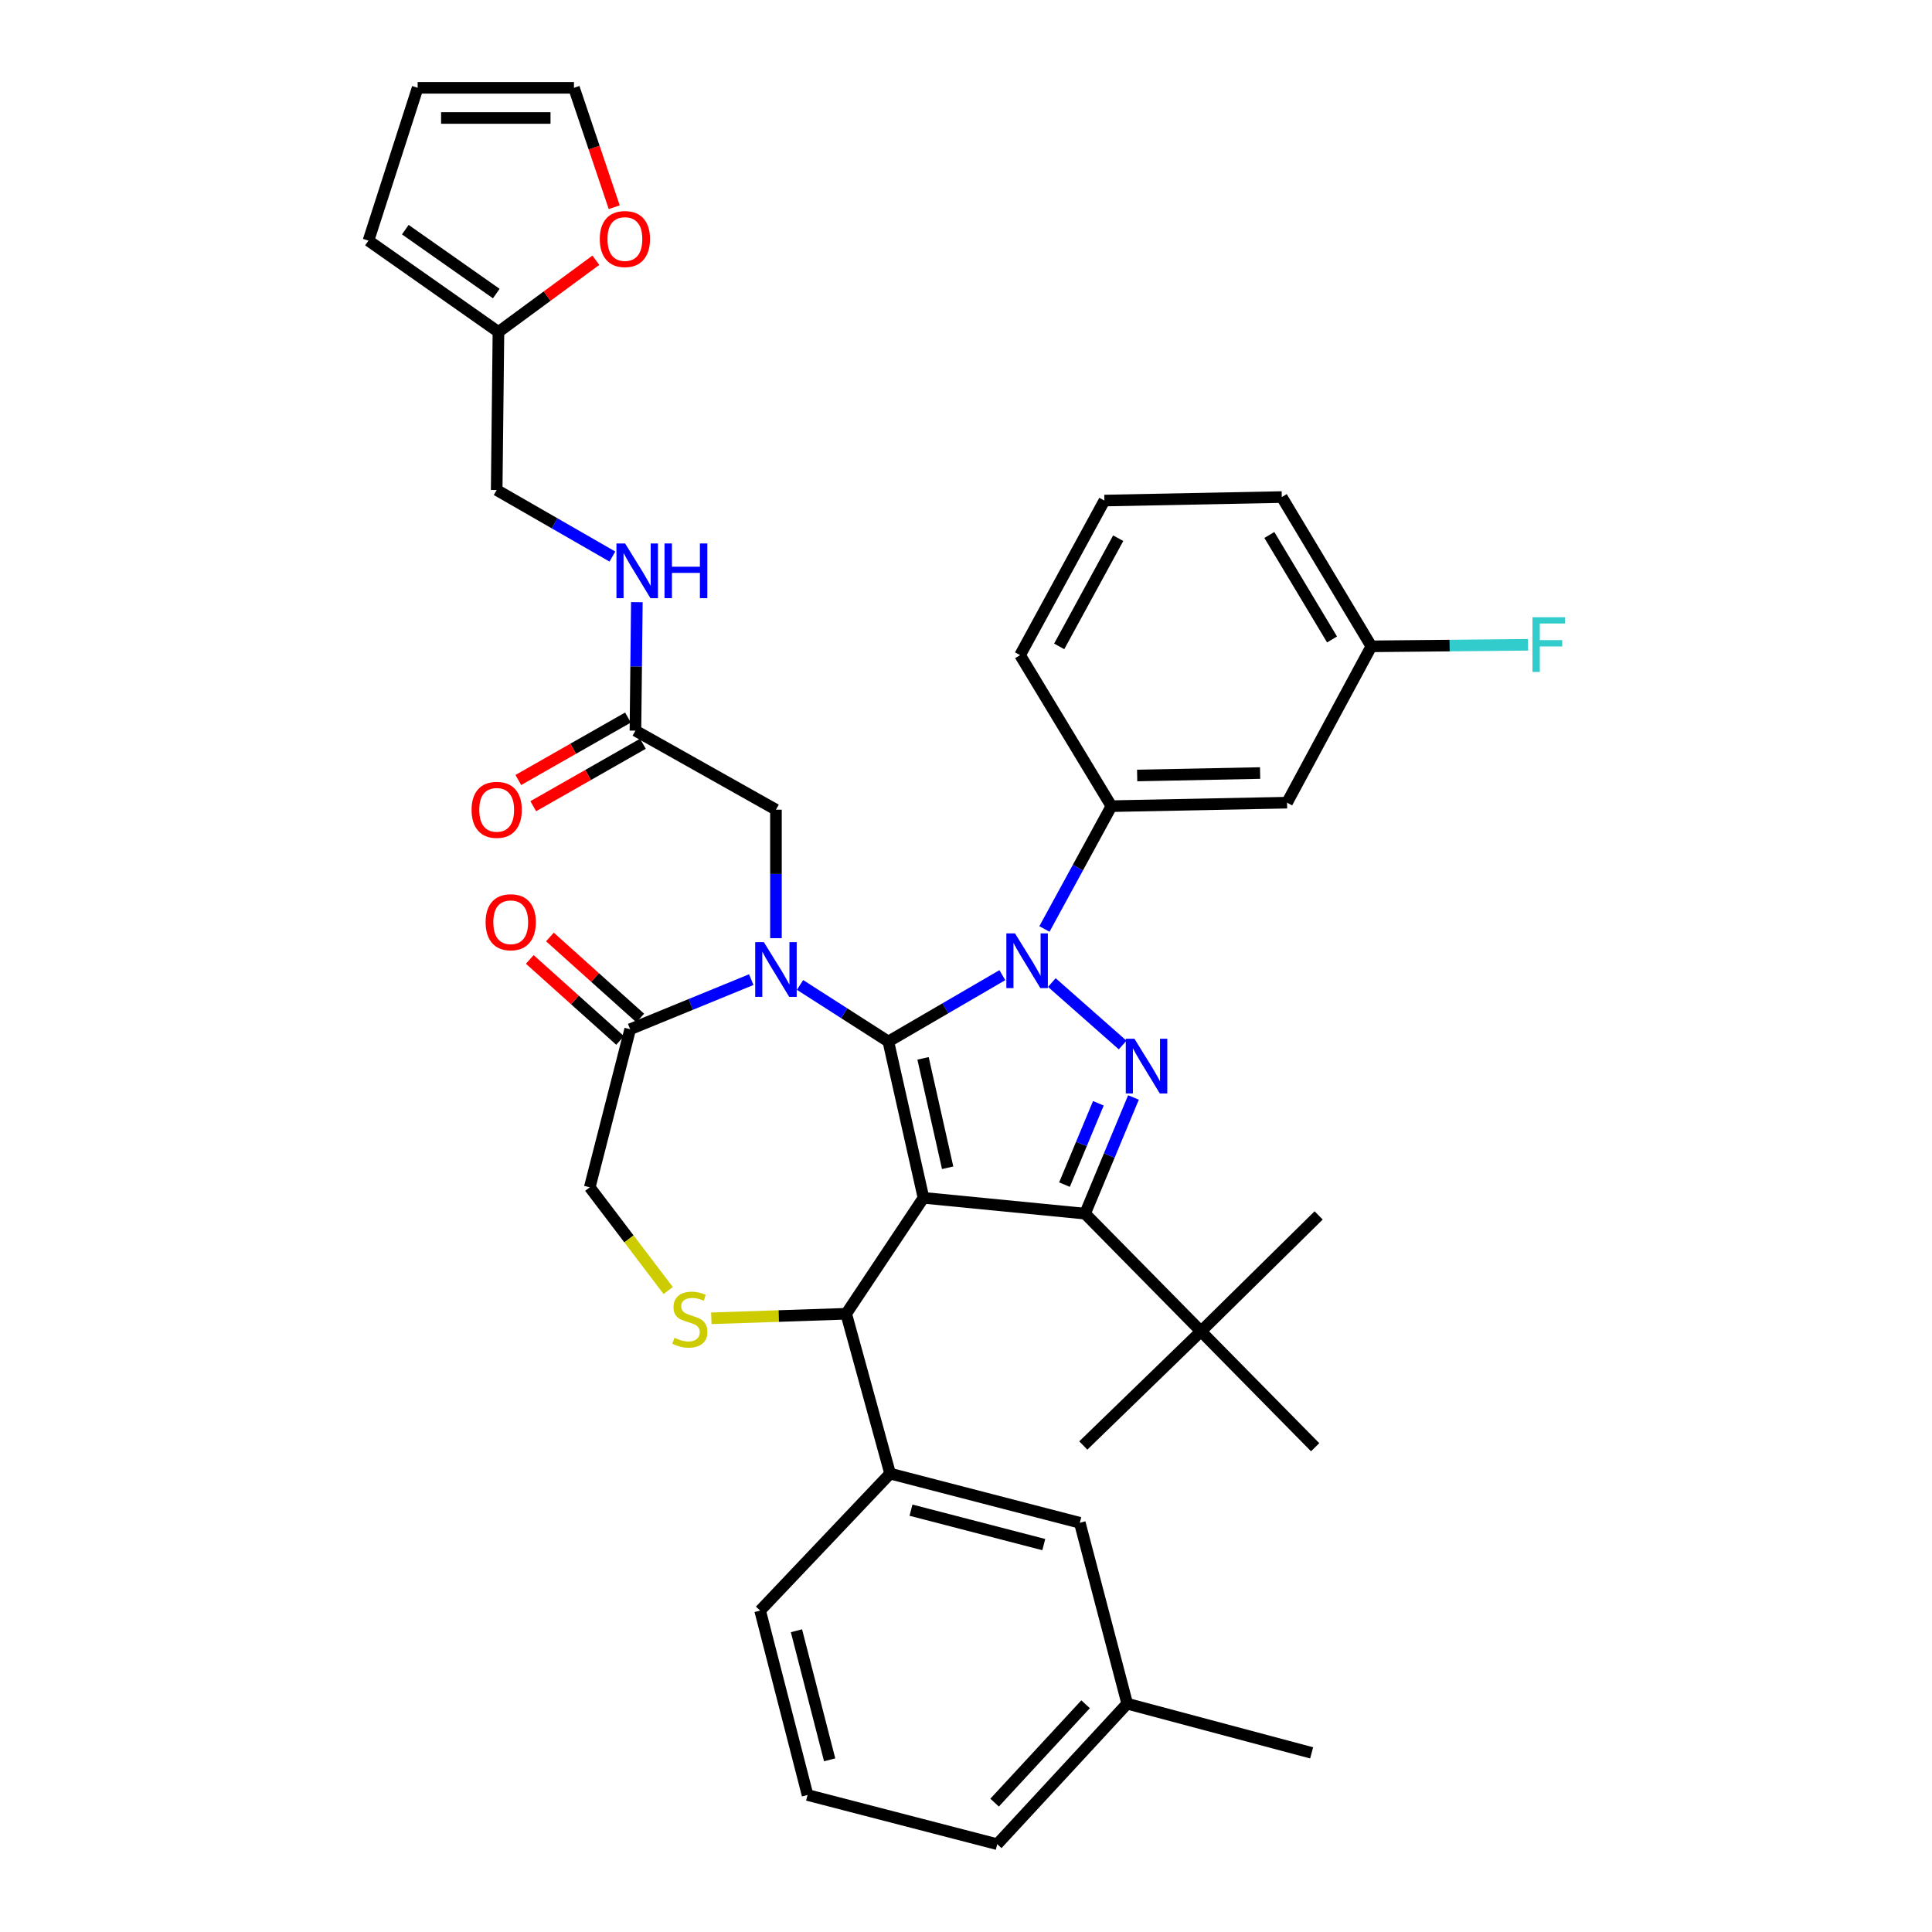 <?xml version='1.0' encoding='iso-8859-1'?>
<svg version='1.1' baseProfile='full'
              xmlns='http://www.w3.org/2000/svg'
                      xmlns:rdkit='http://www.rdkit.org/xml'
                      xmlns:xlink='http://www.w3.org/1999/xlink'
                  xml:space='preserve'
width='1000px' height='1000px' viewBox='0 0 1000 1000'>
<!-- END OF HEADER -->
<rect style='opacity:1.0;fill:#FFFFFF;stroke:none' width='1000' height='1000' x='0' y='0'> </rect>
<path class='bond-0' d='M 328.902,378.183 L 329.268,344.933' style='fill:none;fill-rule:evenodd;stroke:#000000;stroke-width:6px;stroke-linecap:butt;stroke-linejoin:miter;stroke-opacity:1' />
<path class='bond-0' d='M 329.268,344.933 L 329.634,311.682' style='fill:none;fill-rule:evenodd;stroke:#0000FF;stroke-width:6px;stroke-linecap:butt;stroke-linejoin:miter;stroke-opacity:1' />
<path class='bond-1' d='M 325.039,371.401 L 296.663,387.564' style='fill:none;fill-rule:evenodd;stroke:#000000;stroke-width:6px;stroke-linecap:butt;stroke-linejoin:miter;stroke-opacity:1' />
<path class='bond-1' d='M 296.663,387.564 L 268.286,403.728' style='fill:none;fill-rule:evenodd;stroke:#FF0000;stroke-width:6px;stroke-linecap:butt;stroke-linejoin:miter;stroke-opacity:1' />
<path class='bond-1' d='M 332.765,384.965 L 304.389,401.129' style='fill:none;fill-rule:evenodd;stroke:#000000;stroke-width:6px;stroke-linecap:butt;stroke-linejoin:miter;stroke-opacity:1' />
<path class='bond-1' d='M 304.389,401.129 L 276.013,417.293' style='fill:none;fill-rule:evenodd;stroke:#FF0000;stroke-width:6px;stroke-linecap:butt;stroke-linejoin:miter;stroke-opacity:1' />
<path class='bond-2' d='M 328.902,378.183 L 401.632,419.092' style='fill:none;fill-rule:evenodd;stroke:#000000;stroke-width:6px;stroke-linecap:butt;stroke-linejoin:miter;stroke-opacity:1' />
<path class='bond-3' d='M 257.994,171.816 L 283.205,153.26' style='fill:none;fill-rule:evenodd;stroke:#000000;stroke-width:6px;stroke-linecap:butt;stroke-linejoin:miter;stroke-opacity:1' />
<path class='bond-3' d='M 283.205,153.26 L 308.415,134.703' style='fill:none;fill-rule:evenodd;stroke:#FF0000;stroke-width:6px;stroke-linecap:butt;stroke-linejoin:miter;stroke-opacity:1' />
<path class='bond-4' d='M 257.994,171.816 L 190.72,124.55' style='fill:none;fill-rule:evenodd;stroke:#000000;stroke-width:6px;stroke-linecap:butt;stroke-linejoin:miter;stroke-opacity:1' />
<path class='bond-4' d='M 256.877,151.953 L 209.785,118.866' style='fill:none;fill-rule:evenodd;stroke:#000000;stroke-width:6px;stroke-linecap:butt;stroke-linejoin:miter;stroke-opacity:1' />
<path class='bond-5' d='M 257.994,171.816 L 257.083,253.634' style='fill:none;fill-rule:evenodd;stroke:#000000;stroke-width:6px;stroke-linecap:butt;stroke-linejoin:miter;stroke-opacity:1' />
<path class='bond-6' d='M 316.975,288.073 L 287.029,270.853' style='fill:none;fill-rule:evenodd;stroke:#0000FF;stroke-width:6px;stroke-linecap:butt;stroke-linejoin:miter;stroke-opacity:1' />
<path class='bond-6' d='M 287.029,270.853 L 257.083,253.634' style='fill:none;fill-rule:evenodd;stroke:#000000;stroke-width:6px;stroke-linecap:butt;stroke-linejoin:miter;stroke-opacity:1' />
<path class='bond-7' d='M 317.922,107.256 L 307.502,76.355' style='fill:none;fill-rule:evenodd;stroke:#FF0000;stroke-width:6px;stroke-linecap:butt;stroke-linejoin:miter;stroke-opacity:1' />
<path class='bond-7' d='M 307.502,76.355 L 297.082,45.455' style='fill:none;fill-rule:evenodd;stroke:#000000;stroke-width:6px;stroke-linecap:butt;stroke-linejoin:miter;stroke-opacity:1' />
<path class='bond-8' d='M 540.593,480.838 L 557.931,449.055' style='fill:none;fill-rule:evenodd;stroke:#0000FF;stroke-width:6px;stroke-linecap:butt;stroke-linejoin:miter;stroke-opacity:1' />
<path class='bond-8' d='M 557.931,449.055 L 575.268,417.271' style='fill:none;fill-rule:evenodd;stroke:#000000;stroke-width:6px;stroke-linecap:butt;stroke-linejoin:miter;stroke-opacity:1' />
<path class='bond-9' d='M 518.809,504.739 L 489.309,521.913' style='fill:none;fill-rule:evenodd;stroke:#0000FF;stroke-width:6px;stroke-linecap:butt;stroke-linejoin:miter;stroke-opacity:1' />
<path class='bond-9' d='M 489.309,521.913 L 459.808,539.088' style='fill:none;fill-rule:evenodd;stroke:#000000;stroke-width:6px;stroke-linecap:butt;stroke-linejoin:miter;stroke-opacity:1' />
<path class='bond-10' d='M 544.428,508.571 L 581.072,540.902' style='fill:none;fill-rule:evenodd;stroke:#0000FF;stroke-width:6px;stroke-linecap:butt;stroke-linejoin:miter;stroke-opacity:1' />
<path class='bond-11' d='M 561.626,628.183 L 621.623,689.091' style='fill:none;fill-rule:evenodd;stroke:#000000;stroke-width:6px;stroke-linecap:butt;stroke-linejoin:miter;stroke-opacity:1' />
<path class='bond-12' d='M 561.626,628.183 L 477.995,619.996' style='fill:none;fill-rule:evenodd;stroke:#000000;stroke-width:6px;stroke-linecap:butt;stroke-linejoin:miter;stroke-opacity:1' />
<path class='bond-13' d='M 561.626,628.183 L 574.155,598.115' style='fill:none;fill-rule:evenodd;stroke:#000000;stroke-width:6px;stroke-linecap:butt;stroke-linejoin:miter;stroke-opacity:1' />
<path class='bond-13' d='M 574.155,598.115 L 586.684,568.048' style='fill:none;fill-rule:evenodd;stroke:#0000FF;stroke-width:6px;stroke-linecap:butt;stroke-linejoin:miter;stroke-opacity:1' />
<path class='bond-13' d='M 550.974,613.158 L 559.745,592.111' style='fill:none;fill-rule:evenodd;stroke:#000000;stroke-width:6px;stroke-linecap:butt;stroke-linejoin:miter;stroke-opacity:1' />
<path class='bond-13' d='M 559.745,592.111 L 568.515,571.063' style='fill:none;fill-rule:evenodd;stroke:#0000FF;stroke-width:6px;stroke-linecap:butt;stroke-linejoin:miter;stroke-opacity:1' />
<path class='bond-14' d='M 477.995,619.996 L 459.808,539.088' style='fill:none;fill-rule:evenodd;stroke:#000000;stroke-width:6px;stroke-linecap:butt;stroke-linejoin:miter;stroke-opacity:1' />
<path class='bond-14' d='M 490.498,604.436 L 477.767,547.8' style='fill:none;fill-rule:evenodd;stroke:#000000;stroke-width:6px;stroke-linecap:butt;stroke-linejoin:miter;stroke-opacity:1' />
<path class='bond-15' d='M 477.995,619.996 L 437.988,680.002' style='fill:none;fill-rule:evenodd;stroke:#000000;stroke-width:6px;stroke-linecap:butt;stroke-linejoin:miter;stroke-opacity:1' />
<path class='bond-16' d='M 459.808,539.088 L 436.953,524.448' style='fill:none;fill-rule:evenodd;stroke:#000000;stroke-width:6px;stroke-linecap:butt;stroke-linejoin:miter;stroke-opacity:1' />
<path class='bond-16' d='M 436.953,524.448 L 414.099,509.808' style='fill:none;fill-rule:evenodd;stroke:#0000FF;stroke-width:6px;stroke-linecap:butt;stroke-linejoin:miter;stroke-opacity:1' />
<path class='bond-17' d='M 388.853,507.056 L 357.512,519.893' style='fill:none;fill-rule:evenodd;stroke:#0000FF;stroke-width:6px;stroke-linecap:butt;stroke-linejoin:miter;stroke-opacity:1' />
<path class='bond-17' d='M 357.512,519.893 L 326.17,532.731' style='fill:none;fill-rule:evenodd;stroke:#000000;stroke-width:6px;stroke-linecap:butt;stroke-linejoin:miter;stroke-opacity:1' />
<path class='bond-18' d='M 401.632,485.593 L 401.632,452.343' style='fill:none;fill-rule:evenodd;stroke:#0000FF;stroke-width:6px;stroke-linecap:butt;stroke-linejoin:miter;stroke-opacity:1' />
<path class='bond-18' d='M 401.632,452.343 L 401.632,419.092' style='fill:none;fill-rule:evenodd;stroke:#000000;stroke-width:6px;stroke-linecap:butt;stroke-linejoin:miter;stroke-opacity:1' />
<path class='bond-19' d='M 326.17,532.731 L 305.26,614.549' style='fill:none;fill-rule:evenodd;stroke:#000000;stroke-width:6px;stroke-linecap:butt;stroke-linejoin:miter;stroke-opacity:1' />
<path class='bond-20' d='M 331.383,526.921 L 308.011,505.953' style='fill:none;fill-rule:evenodd;stroke:#000000;stroke-width:6px;stroke-linecap:butt;stroke-linejoin:miter;stroke-opacity:1' />
<path class='bond-20' d='M 308.011,505.953 L 284.64,484.985' style='fill:none;fill-rule:evenodd;stroke:#FF0000;stroke-width:6px;stroke-linecap:butt;stroke-linejoin:miter;stroke-opacity:1' />
<path class='bond-20' d='M 320.958,538.541 L 297.586,517.573' style='fill:none;fill-rule:evenodd;stroke:#000000;stroke-width:6px;stroke-linecap:butt;stroke-linejoin:miter;stroke-opacity:1' />
<path class='bond-20' d='M 297.586,517.573 L 274.215,496.605' style='fill:none;fill-rule:evenodd;stroke:#FF0000;stroke-width:6px;stroke-linecap:butt;stroke-linejoin:miter;stroke-opacity:1' />
<path class='bond-21' d='M 305.26,614.549 L 325.56,641.256' style='fill:none;fill-rule:evenodd;stroke:#000000;stroke-width:6px;stroke-linecap:butt;stroke-linejoin:miter;stroke-opacity:1' />
<path class='bond-21' d='M 325.56,641.256 L 345.859,667.963' style='fill:none;fill-rule:evenodd;stroke:#CCCC00;stroke-width:6px;stroke-linecap:butt;stroke-linejoin:miter;stroke-opacity:1' />
<path class='bond-22' d='M 368.184,682.352 L 403.086,681.177' style='fill:none;fill-rule:evenodd;stroke:#CCCC00;stroke-width:6px;stroke-linecap:butt;stroke-linejoin:miter;stroke-opacity:1' />
<path class='bond-22' d='M 403.086,681.177 L 437.988,680.002' style='fill:none;fill-rule:evenodd;stroke:#000000;stroke-width:6px;stroke-linecap:butt;stroke-linejoin:miter;stroke-opacity:1' />
<path class='bond-23' d='M 437.988,680.002 L 460.719,762.731' style='fill:none;fill-rule:evenodd;stroke:#000000;stroke-width:6px;stroke-linecap:butt;stroke-linejoin:miter;stroke-opacity:1' />
<path class='bond-24' d='M 460.719,762.731 L 558.902,788.186' style='fill:none;fill-rule:evenodd;stroke:#000000;stroke-width:6px;stroke-linecap:butt;stroke-linejoin:miter;stroke-opacity:1' />
<path class='bond-24' d='M 471.529,781.661 L 540.257,799.479' style='fill:none;fill-rule:evenodd;stroke:#000000;stroke-width:6px;stroke-linecap:butt;stroke-linejoin:miter;stroke-opacity:1' />
<path class='bond-25' d='M 460.719,762.731 L 393.444,833.639' style='fill:none;fill-rule:evenodd;stroke:#000000;stroke-width:6px;stroke-linecap:butt;stroke-linejoin:miter;stroke-opacity:1' />
<path class='bond-26' d='M 558.902,788.186 L 583.446,881.816' style='fill:none;fill-rule:evenodd;stroke:#000000;stroke-width:6px;stroke-linecap:butt;stroke-linejoin:miter;stroke-opacity:1' />
<path class='bond-27' d='M 393.444,833.639 L 417.988,929.091' style='fill:none;fill-rule:evenodd;stroke:#000000;stroke-width:6px;stroke-linecap:butt;stroke-linejoin:miter;stroke-opacity:1' />
<path class='bond-27' d='M 412.245,844.069 L 429.426,910.886' style='fill:none;fill-rule:evenodd;stroke:#000000;stroke-width:6px;stroke-linecap:butt;stroke-linejoin:miter;stroke-opacity:1' />
<path class='bond-28' d='M 666.175,415.458 L 575.268,417.271' style='fill:none;fill-rule:evenodd;stroke:#000000;stroke-width:6px;stroke-linecap:butt;stroke-linejoin:miter;stroke-opacity:1' />
<path class='bond-28' d='M 652.228,400.123 L 588.593,401.391' style='fill:none;fill-rule:evenodd;stroke:#000000;stroke-width:6px;stroke-linecap:butt;stroke-linejoin:miter;stroke-opacity:1' />
<path class='bond-29' d='M 666.175,415.458 L 709.808,334.542' style='fill:none;fill-rule:evenodd;stroke:#000000;stroke-width:6px;stroke-linecap:butt;stroke-linejoin:miter;stroke-opacity:1' />
<path class='bond-30' d='M 575.268,417.271 L 527.993,339.095' style='fill:none;fill-rule:evenodd;stroke:#000000;stroke-width:6px;stroke-linecap:butt;stroke-linejoin:miter;stroke-opacity:1' />
<path class='bond-31' d='M 621.623,689.091 L 682.532,629.093' style='fill:none;fill-rule:evenodd;stroke:#000000;stroke-width:6px;stroke-linecap:butt;stroke-linejoin:miter;stroke-opacity:1' />
<path class='bond-32' d='M 621.623,689.091 L 560.715,748.178' style='fill:none;fill-rule:evenodd;stroke:#000000;stroke-width:6px;stroke-linecap:butt;stroke-linejoin:miter;stroke-opacity:1' />
<path class='bond-33' d='M 621.623,689.091 L 680.719,749.089' style='fill:none;fill-rule:evenodd;stroke:#000000;stroke-width:6px;stroke-linecap:butt;stroke-linejoin:miter;stroke-opacity:1' />
<path class='bond-34' d='M 709.808,334.542 L 750.359,334.144' style='fill:none;fill-rule:evenodd;stroke:#000000;stroke-width:6px;stroke-linecap:butt;stroke-linejoin:miter;stroke-opacity:1' />
<path class='bond-34' d='M 750.359,334.144 L 790.91,333.745' style='fill:none;fill-rule:evenodd;stroke:#33CCCC;stroke-width:6px;stroke-linecap:butt;stroke-linejoin:miter;stroke-opacity:1' />
<path class='bond-35' d='M 709.808,334.542 L 663.443,257.277' style='fill:none;fill-rule:evenodd;stroke:#000000;stroke-width:6px;stroke-linecap:butt;stroke-linejoin:miter;stroke-opacity:1' />
<path class='bond-35' d='M 689.467,330.985 L 657.012,276.899' style='fill:none;fill-rule:evenodd;stroke:#000000;stroke-width:6px;stroke-linecap:butt;stroke-linejoin:miter;stroke-opacity:1' />
<path class='bond-36' d='M 571.625,259.089 L 663.443,257.277' style='fill:none;fill-rule:evenodd;stroke:#000000;stroke-width:6px;stroke-linecap:butt;stroke-linejoin:miter;stroke-opacity:1' />
<path class='bond-37' d='M 571.625,259.089 L 527.993,339.095' style='fill:none;fill-rule:evenodd;stroke:#000000;stroke-width:6px;stroke-linecap:butt;stroke-linejoin:miter;stroke-opacity:1' />
<path class='bond-37' d='M 578.786,278.565 L 548.243,334.569' style='fill:none;fill-rule:evenodd;stroke:#000000;stroke-width:6px;stroke-linecap:butt;stroke-linejoin:miter;stroke-opacity:1' />
<path class='bond-38' d='M 583.446,881.816 L 678.898,907.271' style='fill:none;fill-rule:evenodd;stroke:#000000;stroke-width:6px;stroke-linecap:butt;stroke-linejoin:miter;stroke-opacity:1' />
<path class='bond-39' d='M 583.446,881.816 L 516.172,954.545' style='fill:none;fill-rule:evenodd;stroke:#000000;stroke-width:6px;stroke-linecap:butt;stroke-linejoin:miter;stroke-opacity:1' />
<path class='bond-39' d='M 561.895,882.125 L 514.803,933.036' style='fill:none;fill-rule:evenodd;stroke:#000000;stroke-width:6px;stroke-linecap:butt;stroke-linejoin:miter;stroke-opacity:1' />
<path class='bond-40' d='M 417.988,929.091 L 516.172,954.545' style='fill:none;fill-rule:evenodd;stroke:#000000;stroke-width:6px;stroke-linecap:butt;stroke-linejoin:miter;stroke-opacity:1' />
<path class='bond-41' d='M 190.72,124.55 L 216.174,45.455' style='fill:none;fill-rule:evenodd;stroke:#000000;stroke-width:6px;stroke-linecap:butt;stroke-linejoin:miter;stroke-opacity:1' />
<path class='bond-42' d='M 297.082,45.455 L 216.174,45.455' style='fill:none;fill-rule:evenodd;stroke:#000000;stroke-width:6px;stroke-linecap:butt;stroke-linejoin:miter;stroke-opacity:1' />
<path class='bond-42' d='M 284.946,61.065 L 228.31,61.065' style='fill:none;fill-rule:evenodd;stroke:#000000;stroke-width:6px;stroke-linecap:butt;stroke-linejoin:miter;stroke-opacity:1' />
<path  class='atom-2' d='M 323.553 281.294
L 332.833 296.294
Q 333.753 297.774, 335.233 300.454
Q 336.713 303.134, 336.793 303.294
L 336.793 281.294
L 340.553 281.294
L 340.553 309.614
L 336.673 309.614
L 326.713 293.214
Q 325.553 291.294, 324.313 289.094
Q 323.113 286.894, 322.753 286.214
L 322.753 309.614
L 319.073 309.614
L 319.073 281.294
L 323.553 281.294
' fill='#0000FF'/>
<path  class='atom-2' d='M 343.953 281.294
L 347.793 281.294
L 347.793 293.334
L 362.273 293.334
L 362.273 281.294
L 366.113 281.294
L 366.113 309.614
L 362.273 309.614
L 362.273 296.534
L 347.793 296.534
L 347.793 309.614
L 343.953 309.614
L 343.953 281.294
' fill='#0000FF'/>
<path  class='atom-3' d='M 244.083 419.172
Q 244.083 412.372, 247.443 408.572
Q 250.803 404.772, 257.083 404.772
Q 263.363 404.772, 266.723 408.572
Q 270.083 412.372, 270.083 419.172
Q 270.083 426.052, 266.683 429.972
Q 263.283 433.852, 257.083 433.852
Q 250.843 433.852, 247.443 429.972
Q 244.083 426.092, 244.083 419.172
M 257.083 430.652
Q 261.403 430.652, 263.723 427.772
Q 266.083 424.852, 266.083 419.172
Q 266.083 413.612, 263.723 410.812
Q 261.403 407.972, 257.083 407.972
Q 252.763 407.972, 250.403 410.772
Q 248.083 413.572, 248.083 419.172
Q 248.083 424.892, 250.403 427.772
Q 252.763 430.652, 257.083 430.652
' fill='#FF0000'/>
<path  class='atom-4' d='M 310.447 123.719
Q 310.447 116.919, 313.807 113.119
Q 317.167 109.319, 323.447 109.319
Q 329.727 109.319, 333.087 113.119
Q 336.447 116.919, 336.447 123.719
Q 336.447 130.599, 333.047 134.519
Q 329.647 138.399, 323.447 138.399
Q 317.207 138.399, 313.807 134.519
Q 310.447 130.639, 310.447 123.719
M 323.447 135.199
Q 327.767 135.199, 330.087 132.319
Q 332.447 129.399, 332.447 123.719
Q 332.447 118.159, 330.087 115.359
Q 327.767 112.519, 323.447 112.519
Q 319.127 112.519, 316.767 115.319
Q 314.447 118.119, 314.447 123.719
Q 314.447 129.439, 316.767 132.319
Q 319.127 135.199, 323.447 135.199
' fill='#FF0000'/>
<path  class='atom-5' d='M 525.367 483.117
L 534.647 498.117
Q 535.567 499.597, 537.047 502.277
Q 538.527 504.957, 538.607 505.117
L 538.607 483.117
L 542.367 483.117
L 542.367 511.437
L 538.487 511.437
L 528.527 495.037
Q 527.367 493.117, 526.127 490.917
Q 524.927 488.717, 524.567 488.037
L 524.567 511.437
L 520.887 511.437
L 520.887 483.117
L 525.367 483.117
' fill='#0000FF'/>
<path  class='atom-7' d='M 587.186 537.659
L 596.466 552.659
Q 597.386 554.139, 598.866 556.819
Q 600.346 559.499, 600.426 559.659
L 600.426 537.659
L 604.186 537.659
L 604.186 565.979
L 600.306 565.979
L 590.346 549.579
Q 589.186 547.659, 587.946 545.459
Q 586.746 543.259, 586.386 542.579
L 586.386 565.979
L 582.706 565.979
L 582.706 537.659
L 587.186 537.659
' fill='#0000FF'/>
<path  class='atom-10' d='M 395.372 487.661
L 404.652 502.661
Q 405.572 504.141, 407.052 506.821
Q 408.532 509.501, 408.612 509.661
L 408.612 487.661
L 412.372 487.661
L 412.372 515.981
L 408.492 515.981
L 398.532 499.581
Q 397.372 497.661, 396.132 495.461
Q 394.932 493.261, 394.572 492.581
L 394.572 515.981
L 390.892 515.981
L 390.892 487.661
L 395.372 487.661
' fill='#0000FF'/>
<path  class='atom-13' d='M 349.08 692.445
Q 349.4 692.565, 350.72 693.125
Q 352.04 693.685, 353.48 694.045
Q 354.96 694.365, 356.4 694.365
Q 359.08 694.365, 360.64 693.085
Q 362.2 691.765, 362.2 689.485
Q 362.2 687.925, 361.4 686.965
Q 360.64 686.005, 359.44 685.485
Q 358.24 684.965, 356.24 684.365
Q 353.72 683.605, 352.2 682.885
Q 350.72 682.165, 349.64 680.645
Q 348.6 679.125, 348.6 676.565
Q 348.6 673.005, 351 670.805
Q 353.44 668.605, 358.24 668.605
Q 361.52 668.605, 365.24 670.165
L 364.32 673.245
Q 360.92 671.845, 358.36 671.845
Q 355.6 671.845, 354.08 673.005
Q 352.56 674.125, 352.6 676.085
Q 352.6 677.605, 353.36 678.525
Q 354.16 679.445, 355.28 679.965
Q 356.44 680.485, 358.36 681.085
Q 360.92 681.885, 362.44 682.685
Q 363.96 683.485, 365.04 685.125
Q 366.16 686.725, 366.16 689.485
Q 366.16 693.405, 363.52 695.525
Q 360.92 697.605, 356.56 697.605
Q 354.04 697.605, 352.12 697.045
Q 350.24 696.525, 348 695.605
L 349.08 692.445
' fill='#CCCC00'/>
<path  class='atom-15' d='M 251.351 477.349
Q 251.351 470.549, 254.711 466.749
Q 258.071 462.949, 264.351 462.949
Q 270.631 462.949, 273.991 466.749
Q 277.351 470.549, 277.351 477.349
Q 277.351 484.229, 273.951 488.149
Q 270.551 492.029, 264.351 492.029
Q 258.111 492.029, 254.711 488.149
Q 251.351 484.269, 251.351 477.349
M 264.351 488.829
Q 268.671 488.829, 270.991 485.949
Q 273.351 483.029, 273.351 477.349
Q 273.351 471.789, 270.991 468.989
Q 268.671 466.149, 264.351 466.149
Q 260.031 466.149, 257.671 468.949
Q 255.351 471.749, 255.351 477.349
Q 255.351 483.069, 257.671 485.949
Q 260.031 488.829, 264.351 488.829
' fill='#FF0000'/>
<path  class='atom-27' d='M 793.206 319.48
L 810.046 319.48
L 810.046 322.72
L 797.006 322.72
L 797.006 331.32
L 808.606 331.32
L 808.606 334.6
L 797.006 334.6
L 797.006 347.8
L 793.206 347.8
L 793.206 319.48
' fill='#33CCCC'/>
</svg>
